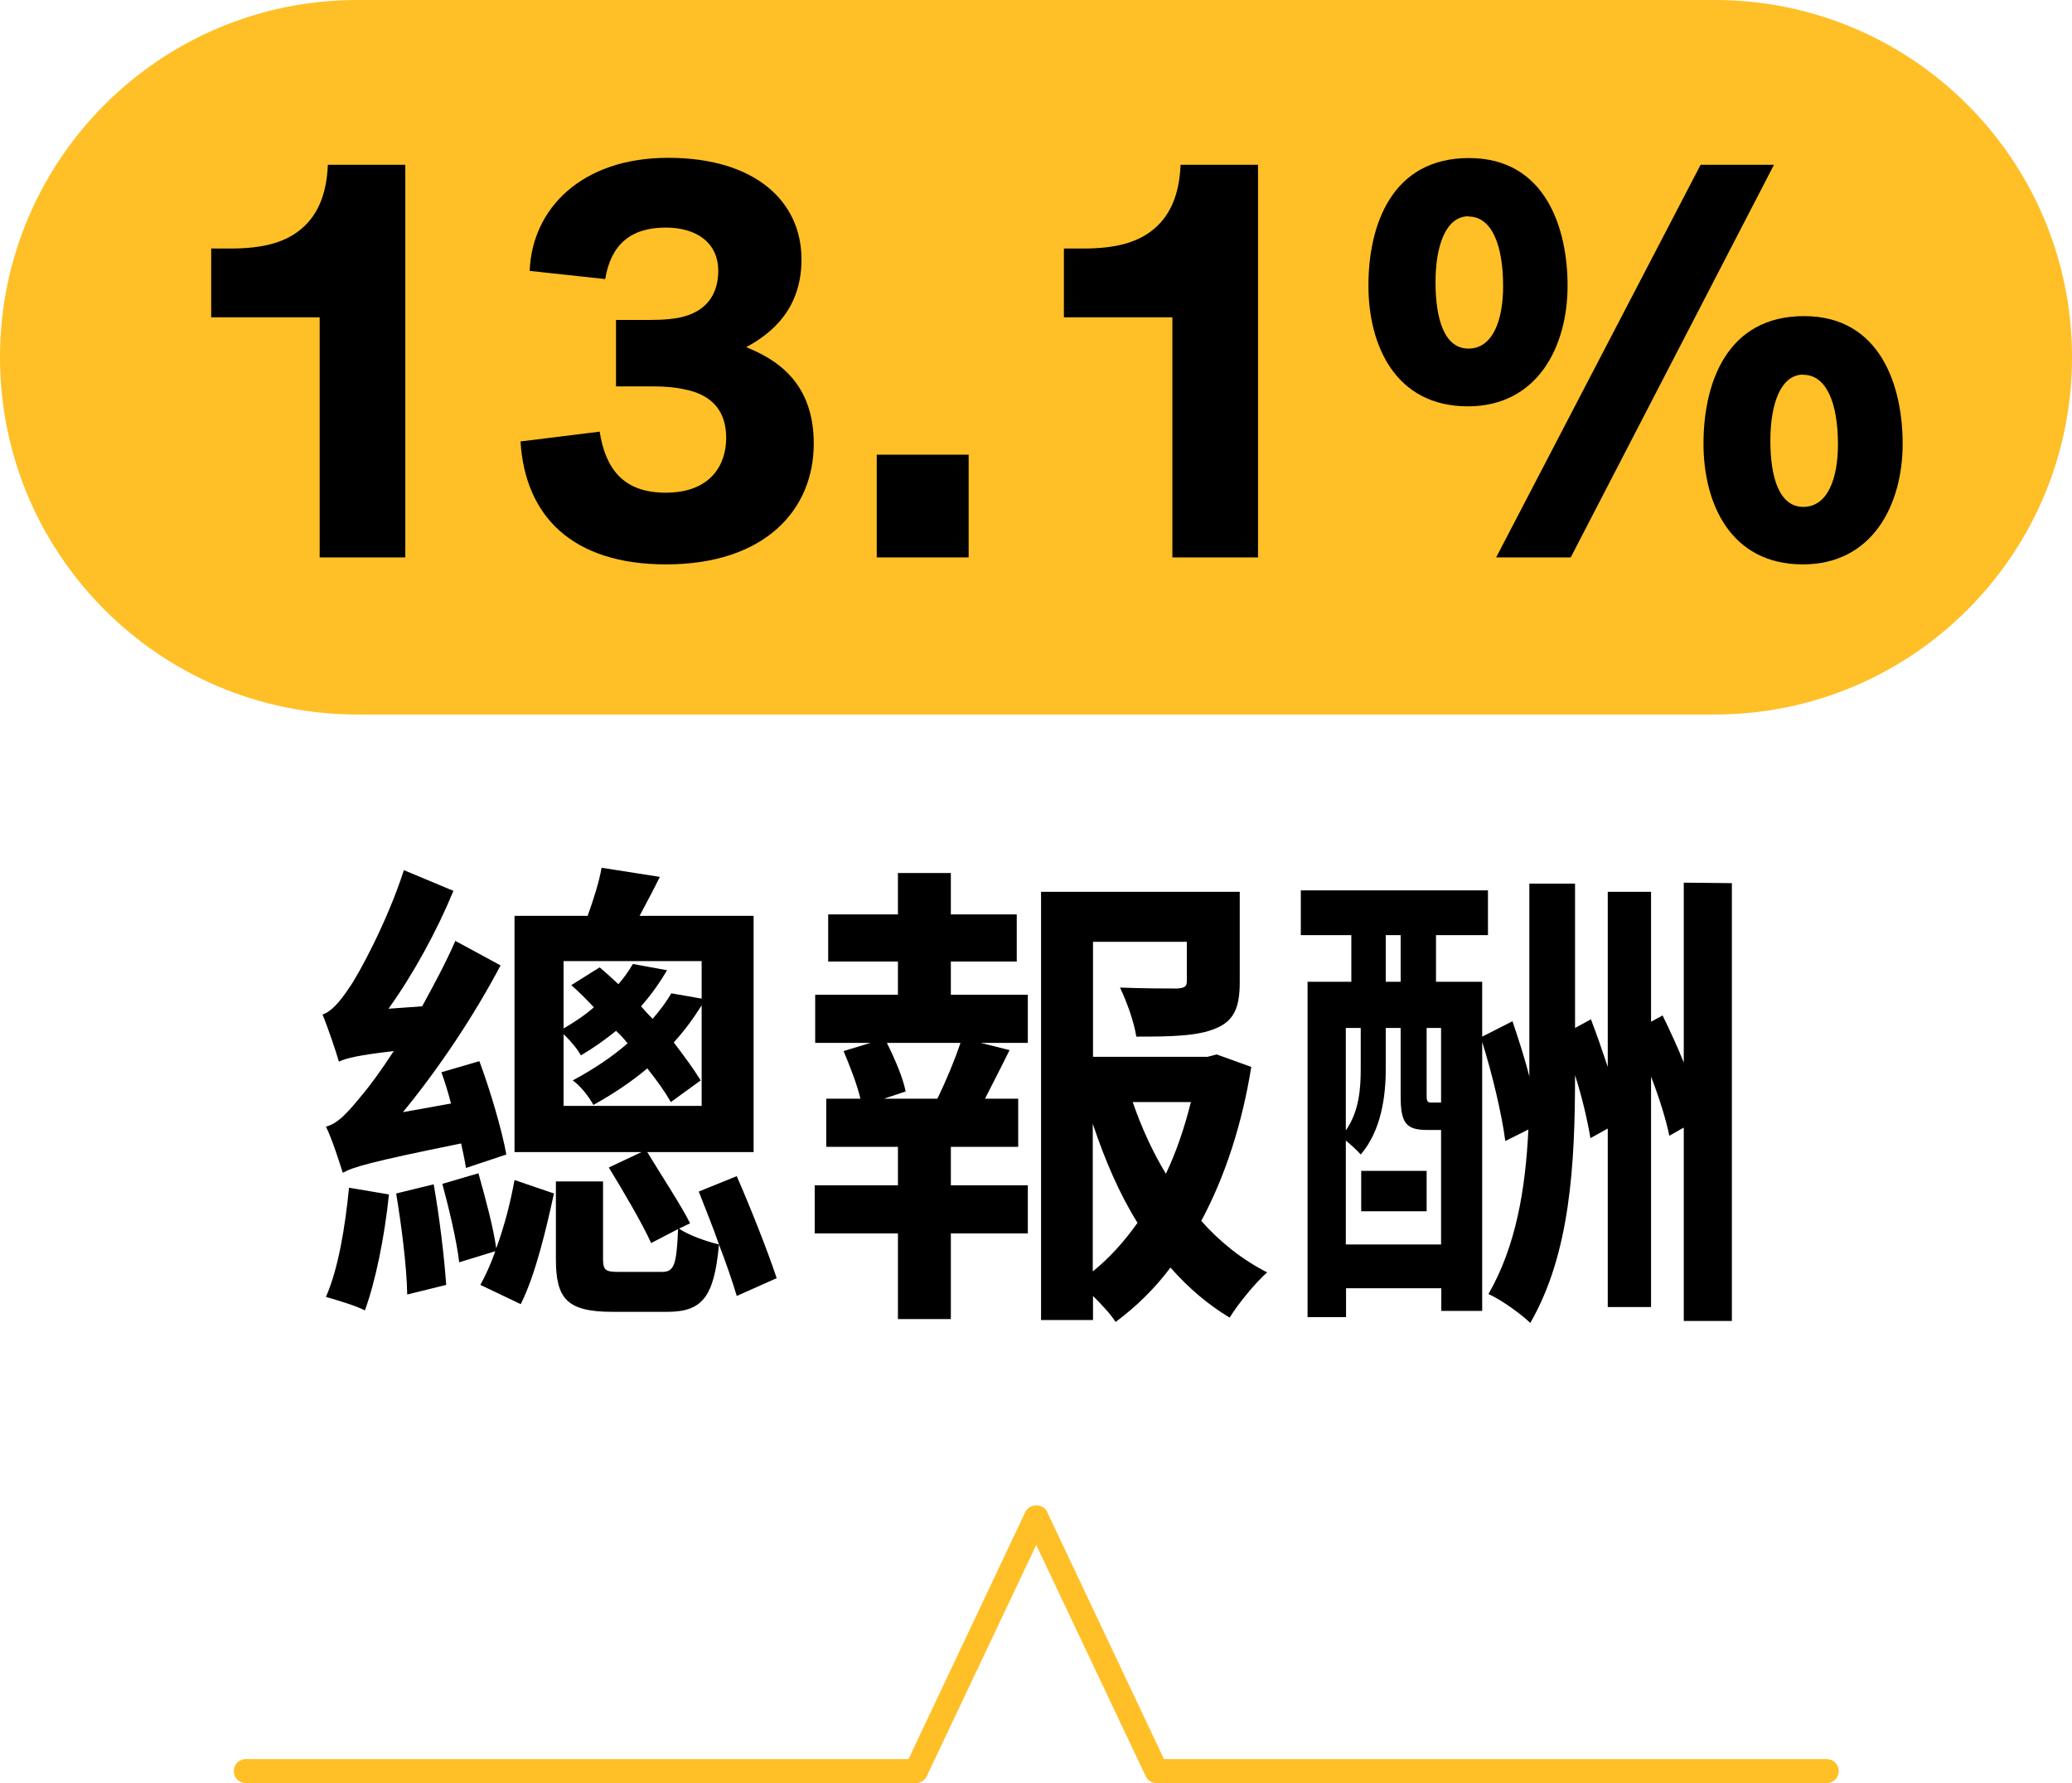 <?xml version="1.0" encoding="UTF-8"?>
<svg id="_圖層_2" data-name="圖層 2" xmlns="http://www.w3.org/2000/svg" viewBox="0 0 86.14 74.12">
  <defs>
    <style>
      .cls-1 {
        fill: #ffbf27;
      }
    </style>
  </defs>
  <g id="_圖層_2-2" data-name=" 圖層 2">
    <g>
      <path class="cls-1" d="M71.29,29.7H14.85C6.65,29.7,0,23.05,0,14.85h0C0,6.65,6.65,0,14.85,0h56.44c8.2,0,14.85,6.65,14.85,14.85h0c0,8.2-6.65,14.85-14.85,14.85h0Z"/>
      <g>
        <path d="M16.84,23.17h-3.55v-9.98h-4.51v-2.86h.82c1.3,0,2.16-.24,2.78-.7.82-.6,1.2-1.54,1.25-2.78h3.22v16.32h-.01Z"/>
        <path d="M24.93,17.94c.24,1.54.98,2.54,2.74,2.54,1.87,0,2.52-1.15,2.52-2.28,0-1.03-.5-1.78-1.75-2.02-.31-.07-.74-.12-1.32-.12h-1.51v-2.76h1.37c.65,0,1.13-.05,1.44-.14.98-.26,1.44-.96,1.44-1.9,0-1.2-.94-1.8-2.18-1.8-1.46,0-2.28.7-2.52,2.14l-3.14-.34c.1-2.59,2.16-4.7,5.76-4.7s5.54,1.8,5.54,4.22c0,2.02-1.18,3.05-2.3,3.65,1.32.53,2.81,1.51,2.81,4.01,0,2.78-2.06,5.02-6.14,5.02-3.86,0-5.86-1.97-6.05-5.11l3.31-.41h-.02Z"/>
        <path d="M36.45,23.17v-4.27h3.82v4.27h-3.82Z"/>
        <path d="M52.29,23.17h-3.55v-9.98h-4.51v-2.86h.82c1.3,0,2.16-.24,2.78-.7.82-.6,1.2-1.54,1.25-2.78h3.22v16.32h-.01Z"/>
        <path d="M61.02,16.89c-3,0-4.13-2.52-4.13-5.02s.96-5.3,4.18-5.3,4.1,2.98,4.1,5.3c0,2.54-1.25,5.02-4.15,5.02ZM61.05,8.99c-.94,0-1.37,1.22-1.37,2.74s.36,2.76,1.37,2.76,1.44-1.18,1.44-2.59c0-1.73-.48-2.9-1.44-2.9h0ZM65.3,23.17h-3.1l8.5-16.32h3.05l-8.45,16.32ZM74.95,23.46c-3,0-4.13-2.52-4.13-5.02s.96-5.3,4.18-5.3,4.1,2.98,4.1,5.3c0,2.54-1.25,5.02-4.15,5.02ZM74.97,15.57c-.94,0-1.37,1.22-1.37,2.74s.36,2.76,1.37,2.76,1.44-1.18,1.44-2.59c0-1.73-.48-2.9-1.44-2.9h0Z"/>
        <path d="M19.37,48.55c-.04-.3-.12-.64-.2-1.02-3.84.78-4.48.98-4.92,1.22-.12-.38-.44-1.4-.7-1.92.5-.12.92-.6,1.54-1.36.24-.28.72-.92,1.28-1.78-1.54.18-1.98.3-2.28.44-.12-.42-.46-1.42-.68-1.96.36-.12.7-.5,1.1-1.1.4-.56,1.6-2.78,2.28-4.9l2.06.86c-.7,1.7-1.68,3.48-2.7,4.9l1.4-.1c.48-.88.98-1.8,1.38-2.72l1.88,1.02c-1.12,2.12-2.58,4.3-4.06,6.1l2-.36c-.12-.46-.26-.92-.4-1.3l1.58-.46c.46,1.24.94,2.88,1.12,3.88l-1.68.56h0ZM16.17,49.65c-.18,1.76-.56,3.62-1,4.82-.38-.2-1.2-.44-1.62-.56.52-1.18.8-2.92.96-4.54l1.66.28h0ZM18.03,49.23c.24,1.34.44,3.04.52,4.18l-1.62.4c-.02-1.16-.24-2.88-.46-4.2l1.56-.38h0ZM19.89,48.77c.28,1,.62,2.24.74,3.12.34-.92.6-1.94.76-2.84l1.64.56c-.32,1.46-.76,3.36-1.38,4.6l-1.68-.8c.22-.4.44-.88.62-1.4l-1.5.46c-.1-.88-.42-2.22-.7-3.26l1.5-.44h0ZM30.63,53.87c-.18-.6-.44-1.36-.74-2.14-.2,2.2-.7,2.8-2.16,2.8h-2.26c-1.9,0-2.36-.54-2.36-2.2v-3.22h1.96v3.2c0,.5.1.56.68.56h1.76c.5,0,.62-.24.68-1.78l-1.12.58c-.36-.8-1.16-2.16-1.76-3.14l1.36-.64h-5.28v-9.82h3.04c.24-.66.48-1.42.58-2l2.42.38c-.28.58-.58,1.12-.84,1.62h4.74v9.82h-4.42c.58.96,1.4,2.2,1.78,2.96l-.46.22c.4.28,1.16.54,1.66.66-.26-.76-.58-1.52-.84-2.2l1.58-.64c.6,1.38,1.28,3.1,1.66,4.24l-1.66.74h0ZM23.43,39.95v2.8c.48-.28.9-.56,1.26-.88-.3-.32-.62-.64-.94-.92l1.18-.74c.26.22.52.46.78.7.24-.28.44-.56.6-.84l1.42.26c-.3.52-.66,1.02-1.08,1.5.16.18.32.36.48.52.32-.36.58-.72.78-1.06l1.26.22v-1.56h-5.74,0ZM23.43,45.97h5.74v-4.18c-.34.54-.72,1.06-1.16,1.54.44.58.84,1.12,1.12,1.58l-1.24.9c-.24-.42-.58-.9-.98-1.4-.64.54-1.38,1.04-2.24,1.52-.18-.34-.56-.82-.86-1.02.86-.46,1.64-.98,2.28-1.54-.14-.18-.3-.36-.48-.52-.44.36-.92.7-1.46,1.02-.14-.26-.44-.62-.72-.88v2.98h0Z"/>
        <path d="M39.53,41.35h3.2v2h-1.96l1.2.3c-.34.7-.7,1.38-1.02,2.02h1.38v2h-2.8v1.6h3.2v2h-3.2v3.56h-2.2v-3.56h-3.46v-2h3.46v-1.6h-2.98v-2h1.42c-.14-.6-.44-1.36-.7-1.98l1.12-.34h-2.3v-2h3.44v-1.38h-2.9v-1.96h2.9v-1.72h2.2v1.72h2.74v1.96h-2.74v1.38h0ZM38.97,45.67c.36-.74.72-1.6.96-2.32h-3.06c.34.68.68,1.48.78,2.02l-.9.3h2.22,0ZM52.02,44.35c-.38,2.36-1.08,4.54-2.08,6.4.8.9,1.72,1.62,2.74,2.14-.5.44-1.2,1.3-1.56,1.88-.9-.54-1.72-1.24-2.46-2.08-.66.88-1.42,1.62-2.28,2.26-.22-.34-.58-.72-.94-1.08v1h-2.16v-17.8h8.26v3.76c0,1.02-.22,1.6-1,1.92-.76.32-1.84.34-3.3.34-.1-.64-.4-1.46-.68-2.04.98.04,2.08.04,2.38.04.3-.02.4-.08.4-.3v-1.64h-3.9v4.78h4.76l.38-.1,1.44.52h0ZM45.43,52.85c.72-.58,1.32-1.26,1.86-2.02-.76-1.22-1.36-2.62-1.86-4.12v6.14ZM47.09,45.81c.36,1.04.82,2.06,1.38,2.98.44-.92.78-1.94,1.04-2.98h-2.42Z"/>
        <path d="M72,36.71v18.2h-2v-8.04l-.6.34c-.14-.68-.42-1.58-.76-2.46v9.58h-1.8v-7.42l-.72.4c-.12-.72-.34-1.68-.64-2.62,0,3.72-.2,7.42-1.86,10.3-.4-.38-1.2-.96-1.74-1.2,1.14-1.98,1.54-4.34,1.66-6.84l-.96.48c-.14-1.1-.54-2.78-.96-4.12v11.18h-1.7v-.94h-3.96v1.2h-1.6v-13.94h1.82v-1.94h-2.1v-1.86h7.78v1.86h-2.16v1.94h1.92v2.28l1.26-.64c.24.72.5,1.5.7,2.3v-8.02h1.9v6l.66-.36c.24.62.48,1.32.7,1.98v-7.28h1.8v5.4l.48-.26c.3.62.62,1.3.88,1.96v-7.48l2,.02h0ZM59.91,51.73v-4.76h-.56c-.88,0-1.12-.26-1.12-1.4v-2.84h-.62v1.72c0,1.1-.18,2.54-1.04,3.54-.14-.16-.4-.4-.62-.58v4.32h3.96,0ZM55.95,42.73v4.26c.56-.8.62-1.76.62-2.56v-1.7h-.62ZM56.59,48.67h2.72v1.68h-2.72v-1.68ZM57.61,40.81h.62v-1.94h-.62v1.94ZM59.91,42.73h-.6v2.8c0,.26.04.3.18.3h.42v-3.1h0Z"/>
      </g>
    </g>
    <path class="cls-1" d="M75.94,74.12h-27.86c-.19,0-.37-.11-.45-.29l-4.55-9.61-4.55,9.61c-.08.17-.26.29-.45.29H10.22c-.28,0-.5-.22-.5-.5s.22-.5.5-.5h27.55l4.86-10.28c.17-.35.74-.35.9,0l4.86,10.28h27.55c.28,0,.5.22.5.5s-.22.5-.5.5Z"/>
  </g>
</svg>